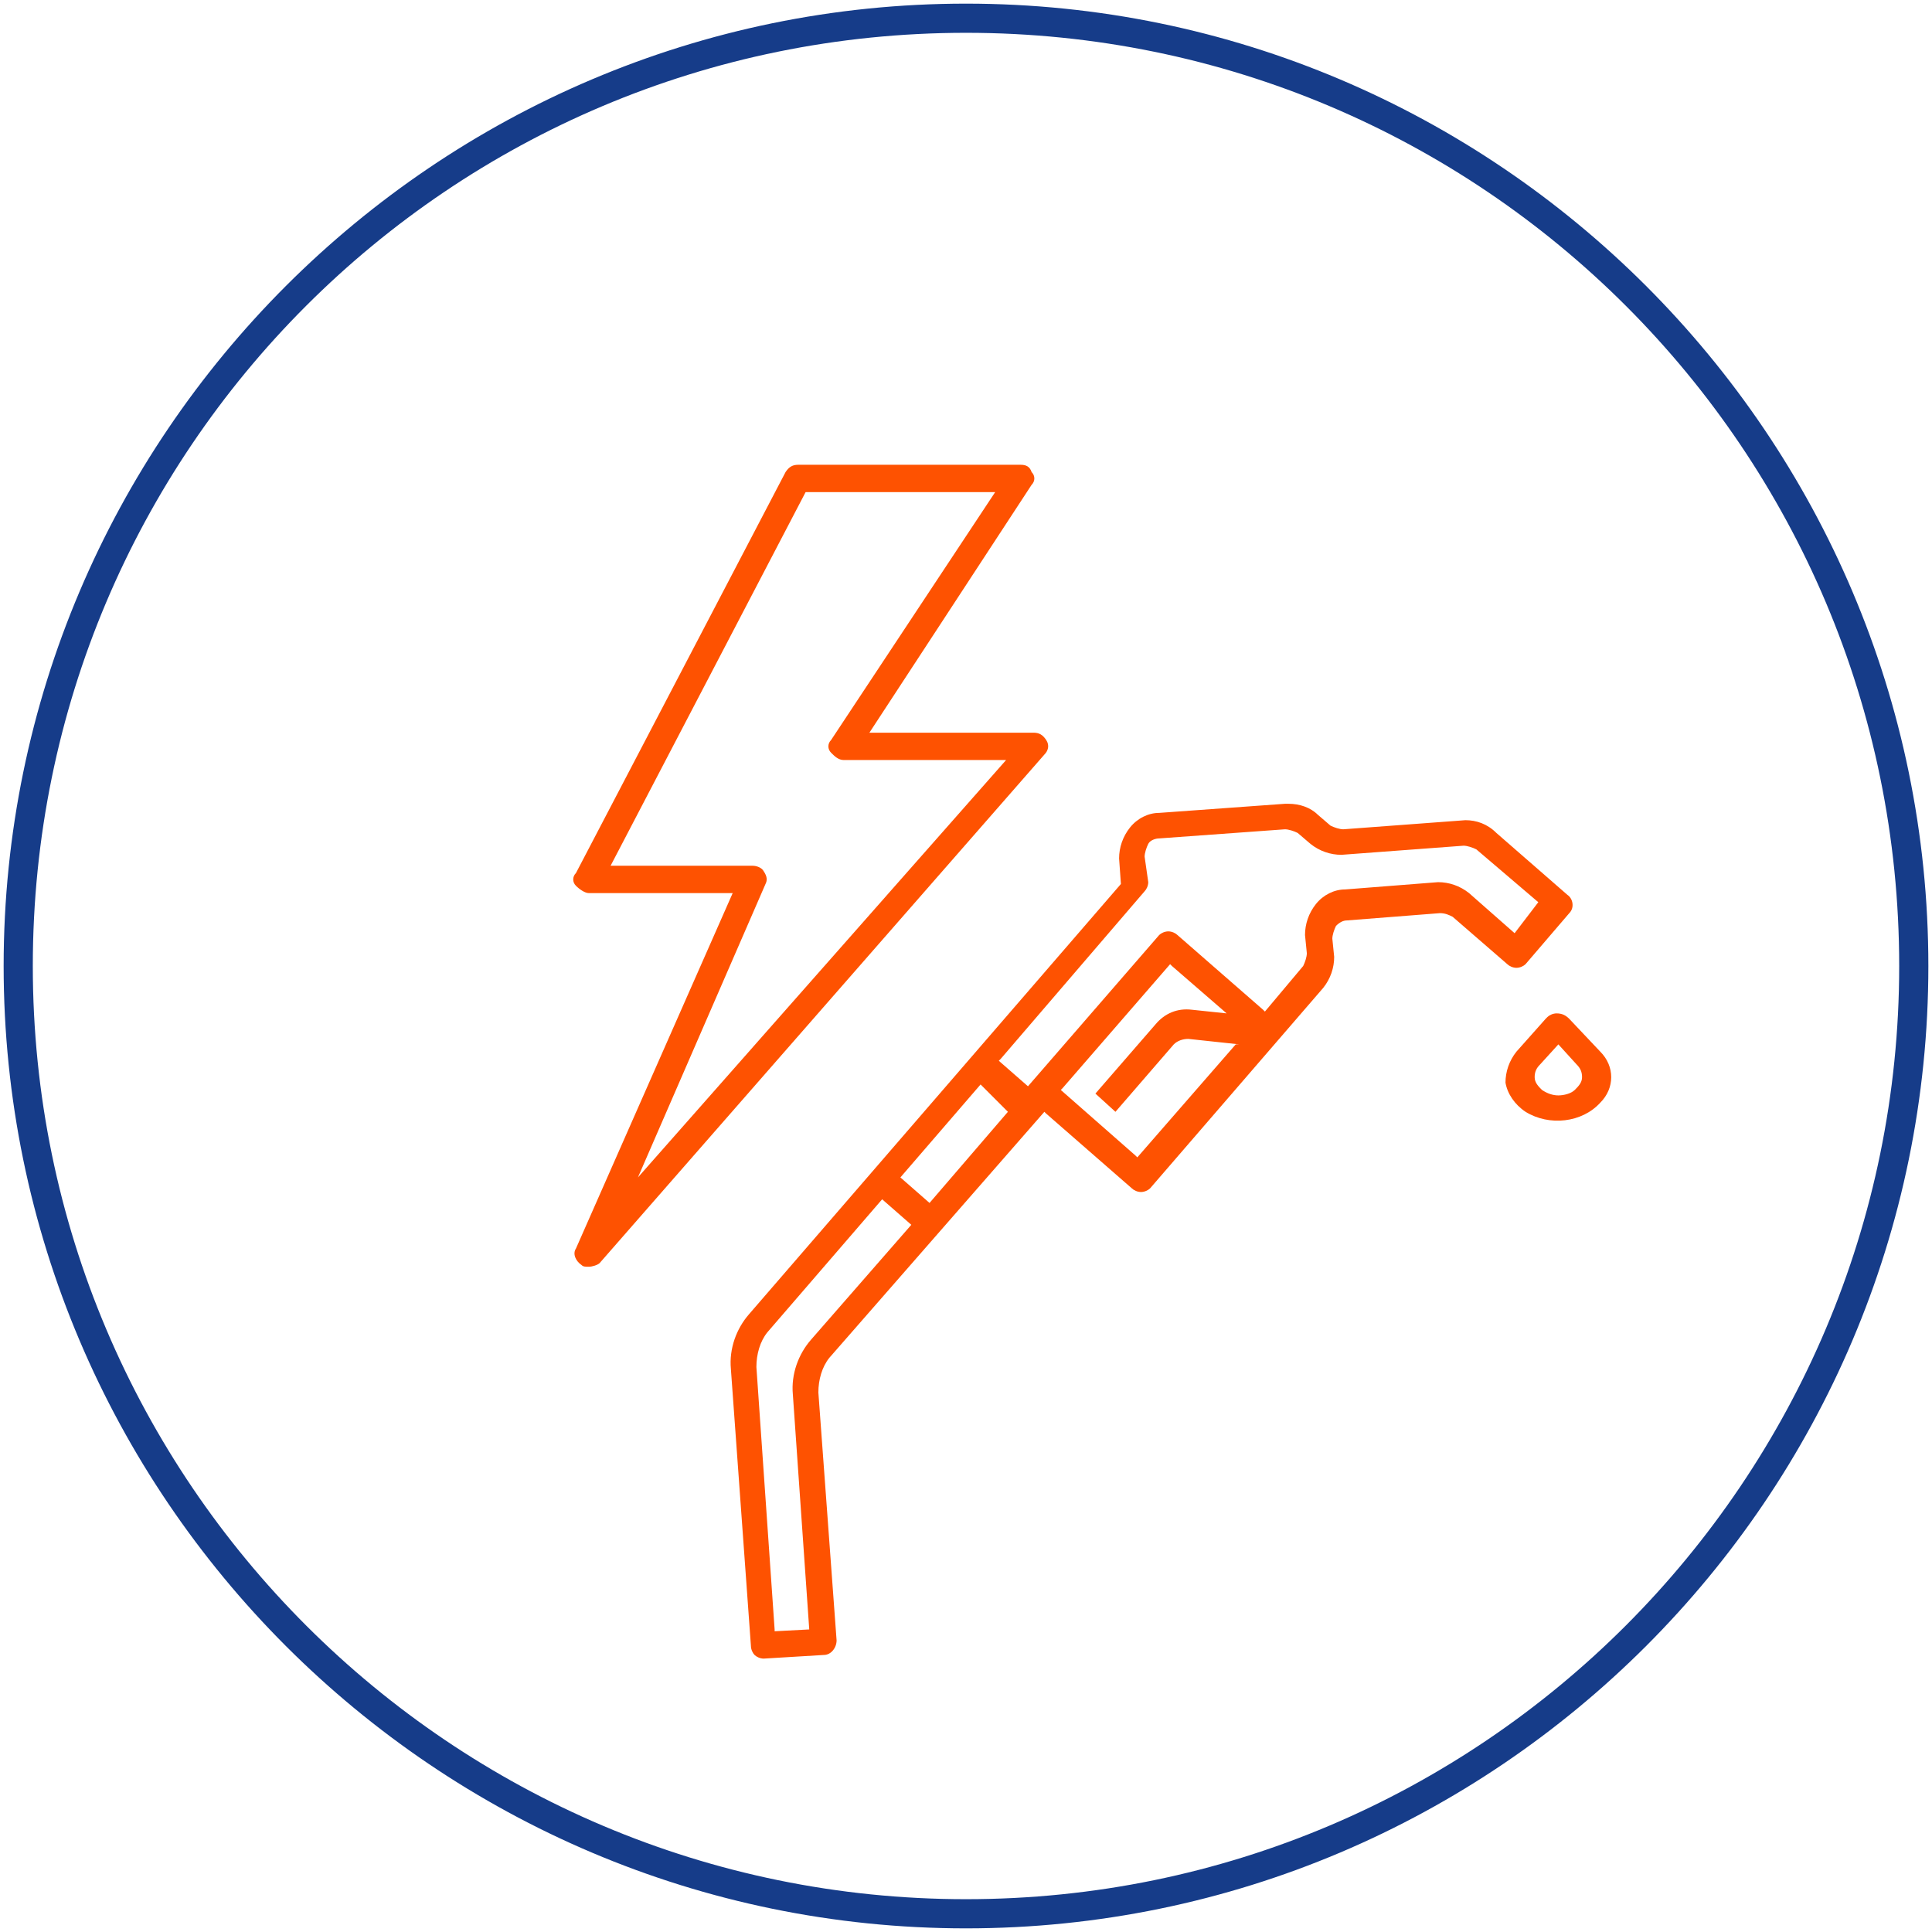 <svg width="104" height="104" viewBox="0 0 104 104" fill="none" xmlns="http://www.w3.org/2000/svg">
<path fill-rule="evenodd" clip-rule="evenodd" d="M0.196 52C0.196 80.551 23.449 103.804 52 103.804C80.551 103.804 103.804 80.551 103.804 52C103.804 23.449 80.551 0.196 52 0.196C23.449 0.196 0.196 23.449 0.196 52ZM1.766 52C1.766 24.234 24.234 1.766 52 1.766C79.766 1.766 102.234 24.234 102.234 52C102.234 79.668 79.766 102.234 52 102.234C24.332 102.234 1.766 79.766 1.766 52Z" fill="#163C89"/>
<path fill-rule="evenodd" clip-rule="evenodd" d="M84.475 49.155C84.769 48.86 84.671 48.37 84.377 48.173L80.551 44.838C80.06 44.347 79.471 44.151 78.883 44.151L72.309 44.641C72.113 44.641 71.819 44.543 71.622 44.445L70.936 43.856C70.543 43.464 69.954 43.268 69.366 43.268H69.169L62.4 43.758C61.811 43.758 61.222 44.053 60.83 44.543C60.437 45.034 60.241 45.623 60.241 46.211L60.339 47.585L40.324 70.74C39.637 71.524 39.245 72.604 39.343 73.683L40.422 88.596C40.422 88.792 40.52 88.989 40.618 89.087C40.717 89.185 40.913 89.283 41.109 89.283L44.347 89.087C44.739 89.087 45.034 88.694 45.034 88.302L44.053 74.958C44.053 74.272 44.249 73.585 44.641 73.094L56.218 59.849L56.317 59.947L60.928 63.97C61.026 64.068 61.222 64.166 61.419 64.166C61.615 64.166 61.811 64.068 61.909 63.97L71.23 53.177C71.622 52.687 71.819 52.098 71.819 51.509L71.72 50.528C71.72 50.332 71.819 50.038 71.917 49.841C72.113 49.645 72.309 49.547 72.505 49.547L77.509 49.155C77.803 49.155 78 49.253 78.196 49.351L81.139 51.902C81.237 52 81.434 52.098 81.63 52.098C81.826 52.098 82.022 52 82.12 51.902L84.475 49.155ZM43.66 72.113C42.973 72.898 42.581 73.977 42.679 75.056L43.562 87.713L41.698 87.811V87.713L40.717 73.585C40.717 72.898 40.913 72.211 41.305 71.721L47.486 64.558L49.056 65.932L43.66 72.113ZM50.037 64.755L54.256 59.849L52.785 58.377L48.468 63.381L50.037 64.755ZM66.52 56.219L61.222 62.302L61.124 62.204L57.102 58.672L57.2 58.574L62.988 51.902L63.086 52L66.03 54.551L64.166 54.355C63.381 54.257 62.694 54.551 62.203 55.139L58.966 58.868L60.045 59.849L63.185 56.219C63.381 56.023 63.675 55.924 63.969 55.924L66.717 56.219H66.52ZM79.079 48.075L81.532 50.234L82.807 48.566L79.471 45.721C79.275 45.623 78.981 45.524 78.785 45.524L72.211 46.015C71.622 46.015 71.034 45.819 70.543 45.426L69.856 44.838C69.66 44.739 69.366 44.641 69.169 44.641L62.4 45.132C62.203 45.132 61.909 45.23 61.811 45.426C61.713 45.623 61.615 45.917 61.615 46.113L61.811 47.487C61.811 47.683 61.713 47.879 61.615 47.977L53.864 57.004L53.766 57.102L55.336 58.475L62.4 50.332C62.498 50.234 62.694 50.136 62.89 50.136C63.086 50.136 63.283 50.234 63.381 50.332L67.992 54.355L68.09 54.453L70.151 52C70.249 51.804 70.347 51.509 70.347 51.313L70.249 50.332C70.249 49.743 70.445 49.155 70.837 48.664C71.23 48.173 71.819 47.879 72.407 47.879L77.411 47.487C78 47.487 78.588 47.683 79.079 48.075Z" fill="#FE5201"/>
<path fill-rule="evenodd" clip-rule="evenodd" d="M81.041 58.279C81.041 57.691 81.238 57.102 81.63 56.611L83.2 54.845L83.298 54.747C83.396 54.649 83.593 54.551 83.789 54.551C84.083 54.551 84.279 54.649 84.475 54.845L86.143 56.611C86.928 57.396 86.928 58.574 86.143 59.358C85.162 60.438 83.396 60.634 82.121 59.849C81.532 59.457 81.14 58.868 81.041 58.279ZM84.868 57.298L83.887 56.219L82.906 57.298C82.709 57.494 82.611 57.691 82.611 57.985C82.611 58.279 82.808 58.475 83.004 58.672C83.298 58.868 83.592 58.966 83.887 58.966C84.181 58.966 84.574 58.868 84.77 58.672C84.966 58.475 85.162 58.279 85.162 57.985C85.162 57.691 85.064 57.494 84.868 57.298Z" fill="#FE5201"/>
<path fill-rule="evenodd" clip-rule="evenodd" d="M55.63 39.441C55.924 39.441 56.121 39.54 56.317 39.834C56.513 40.128 56.415 40.423 56.219 40.619L32.279 67.992C32.181 68.091 31.887 68.189 31.69 68.189C31.494 68.189 31.396 68.189 31.298 68.091C31.004 67.894 30.807 67.502 31.004 67.207L39.441 48.075H31.69C31.494 48.075 31.2 47.879 31.004 47.683C30.807 47.487 30.807 47.192 31.004 46.996L42.287 25.411C42.483 25.117 42.679 25.019 42.973 25.019H54.943C55.238 25.019 55.434 25.117 55.532 25.411C55.728 25.608 55.728 25.902 55.532 26.098L46.8 39.441H55.63ZM41.207 47.585L34.34 63.381L54.158 40.913H45.426C45.132 40.913 44.936 40.717 44.739 40.521C44.543 40.325 44.543 40.03 44.739 39.834L53.57 26.491H43.366L32.868 46.604H40.521C40.717 46.604 41.011 46.702 41.109 46.898C41.306 47.192 41.306 47.389 41.207 47.585Z" fill="#FE5201"/>
</svg>
